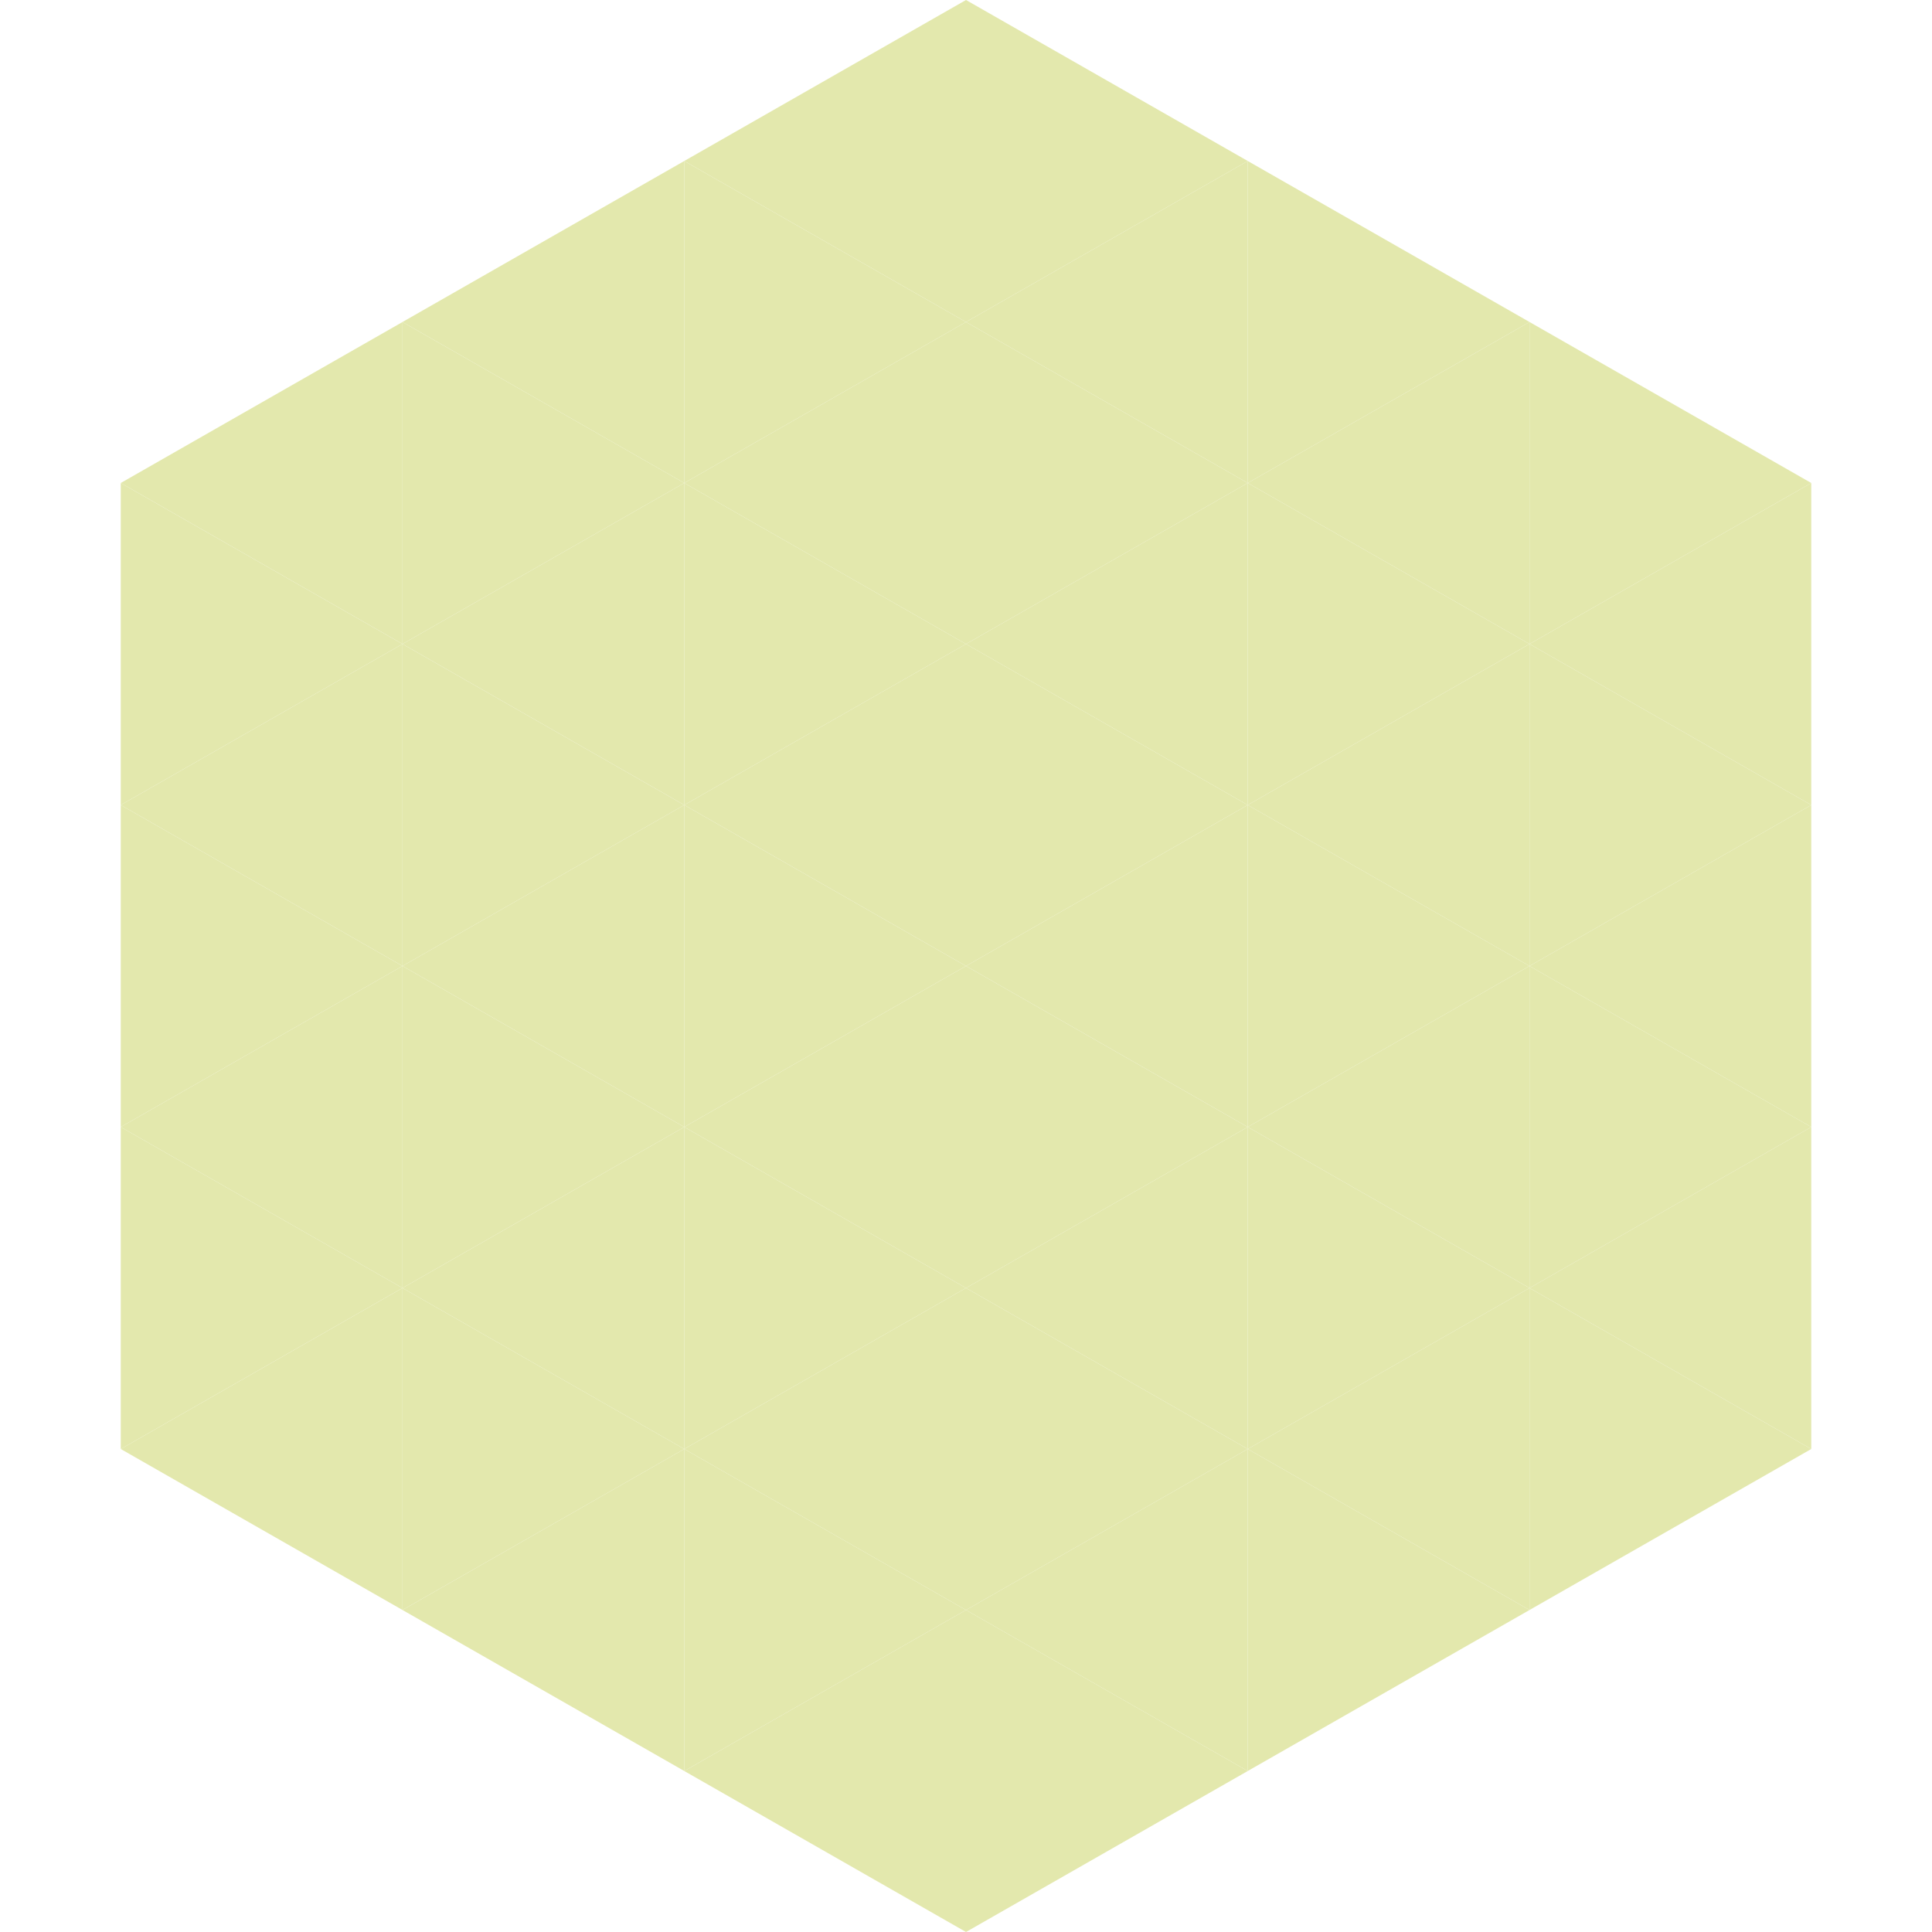 <?xml version="1.0"?>
<!-- Generated by SVGo -->
<svg width="240" height="240"
     xmlns="http://www.w3.org/2000/svg"
     xmlns:xlink="http://www.w3.org/1999/xlink">
<polygon points="50,40 15,60 50,80" style="fill:rgb(227,232,173)" />
<polygon points="190,40 225,60 190,80" style="fill:rgb(227,232,173)" />
<polygon points="15,60 50,80 15,100" style="fill:rgb(227,232,173)" />
<polygon points="225,60 190,80 225,100" style="fill:rgb(227,232,173)" />
<polygon points="50,80 15,100 50,120" style="fill:rgb(227,232,173)" />
<polygon points="190,80 225,100 190,120" style="fill:rgb(227,232,173)" />
<polygon points="15,100 50,120 15,140" style="fill:rgb(227,232,173)" />
<polygon points="225,100 190,120 225,140" style="fill:rgb(227,232,173)" />
<polygon points="50,120 15,140 50,160" style="fill:rgb(227,232,173)" />
<polygon points="190,120 225,140 190,160" style="fill:rgb(227,232,173)" />
<polygon points="15,140 50,160 15,180" style="fill:rgb(227,232,173)" />
<polygon points="225,140 190,160 225,180" style="fill:rgb(227,232,173)" />
<polygon points="50,160 15,180 50,200" style="fill:rgb(227,232,173)" />
<polygon points="190,160 225,180 190,200" style="fill:rgb(227,232,173)" />
<polygon points="15,180 50,200 15,220" style="fill:rgb(255,255,255); fill-opacity:0" />
<polygon points="225,180 190,200 225,220" style="fill:rgb(255,255,255); fill-opacity:0" />
<polygon points="50,0 85,20 50,40" style="fill:rgb(255,255,255); fill-opacity:0" />
<polygon points="190,0 155,20 190,40" style="fill:rgb(255,255,255); fill-opacity:0" />
<polygon points="85,20 50,40 85,60" style="fill:rgb(227,232,173)" />
<polygon points="155,20 190,40 155,60" style="fill:rgb(227,232,173)" />
<polygon points="50,40 85,60 50,80" style="fill:rgb(227,232,173)" />
<polygon points="190,40 155,60 190,80" style="fill:rgb(227,232,173)" />
<polygon points="85,60 50,80 85,100" style="fill:rgb(227,232,173)" />
<polygon points="155,60 190,80 155,100" style="fill:rgb(227,232,173)" />
<polygon points="50,80 85,100 50,120" style="fill:rgb(227,232,173)" />
<polygon points="190,80 155,100 190,120" style="fill:rgb(227,232,173)" />
<polygon points="85,100 50,120 85,140" style="fill:rgb(227,232,173)" />
<polygon points="155,100 190,120 155,140" style="fill:rgb(227,232,173)" />
<polygon points="50,120 85,140 50,160" style="fill:rgb(227,232,173)" />
<polygon points="190,120 155,140 190,160" style="fill:rgb(227,232,173)" />
<polygon points="85,140 50,160 85,180" style="fill:rgb(227,232,173)" />
<polygon points="155,140 190,160 155,180" style="fill:rgb(227,232,173)" />
<polygon points="50,160 85,180 50,200" style="fill:rgb(227,232,173)" />
<polygon points="190,160 155,180 190,200" style="fill:rgb(227,232,173)" />
<polygon points="85,180 50,200 85,220" style="fill:rgb(227,232,173)" />
<polygon points="155,180 190,200 155,220" style="fill:rgb(227,232,173)" />
<polygon points="120,0 85,20 120,40" style="fill:rgb(227,232,173)" />
<polygon points="120,0 155,20 120,40" style="fill:rgb(227,232,173)" />
<polygon points="85,20 120,40 85,60" style="fill:rgb(227,232,173)" />
<polygon points="155,20 120,40 155,60" style="fill:rgb(227,232,173)" />
<polygon points="120,40 85,60 120,80" style="fill:rgb(227,232,173)" />
<polygon points="120,40 155,60 120,80" style="fill:rgb(227,232,173)" />
<polygon points="85,60 120,80 85,100" style="fill:rgb(227,232,173)" />
<polygon points="155,60 120,80 155,100" style="fill:rgb(227,232,173)" />
<polygon points="120,80 85,100 120,120" style="fill:rgb(227,232,173)" />
<polygon points="120,80 155,100 120,120" style="fill:rgb(227,232,173)" />
<polygon points="85,100 120,120 85,140" style="fill:rgb(227,232,173)" />
<polygon points="155,100 120,120 155,140" style="fill:rgb(227,232,173)" />
<polygon points="120,120 85,140 120,160" style="fill:rgb(227,232,173)" />
<polygon points="120,120 155,140 120,160" style="fill:rgb(227,232,173)" />
<polygon points="85,140 120,160 85,180" style="fill:rgb(227,232,173)" />
<polygon points="155,140 120,160 155,180" style="fill:rgb(227,232,173)" />
<polygon points="120,160 85,180 120,200" style="fill:rgb(227,232,173)" />
<polygon points="120,160 155,180 120,200" style="fill:rgb(227,232,173)" />
<polygon points="85,180 120,200 85,220" style="fill:rgb(227,232,173)" />
<polygon points="155,180 120,200 155,220" style="fill:rgb(227,232,173)" />
<polygon points="120,200 85,220 120,240" style="fill:rgb(227,232,173)" />
<polygon points="120,200 155,220 120,240" style="fill:rgb(227,232,173)" />
<polygon points="85,220 120,240 85,260" style="fill:rgb(255,255,255); fill-opacity:0" />
<polygon points="155,220 120,240 155,260" style="fill:rgb(255,255,255); fill-opacity:0" />
</svg>

